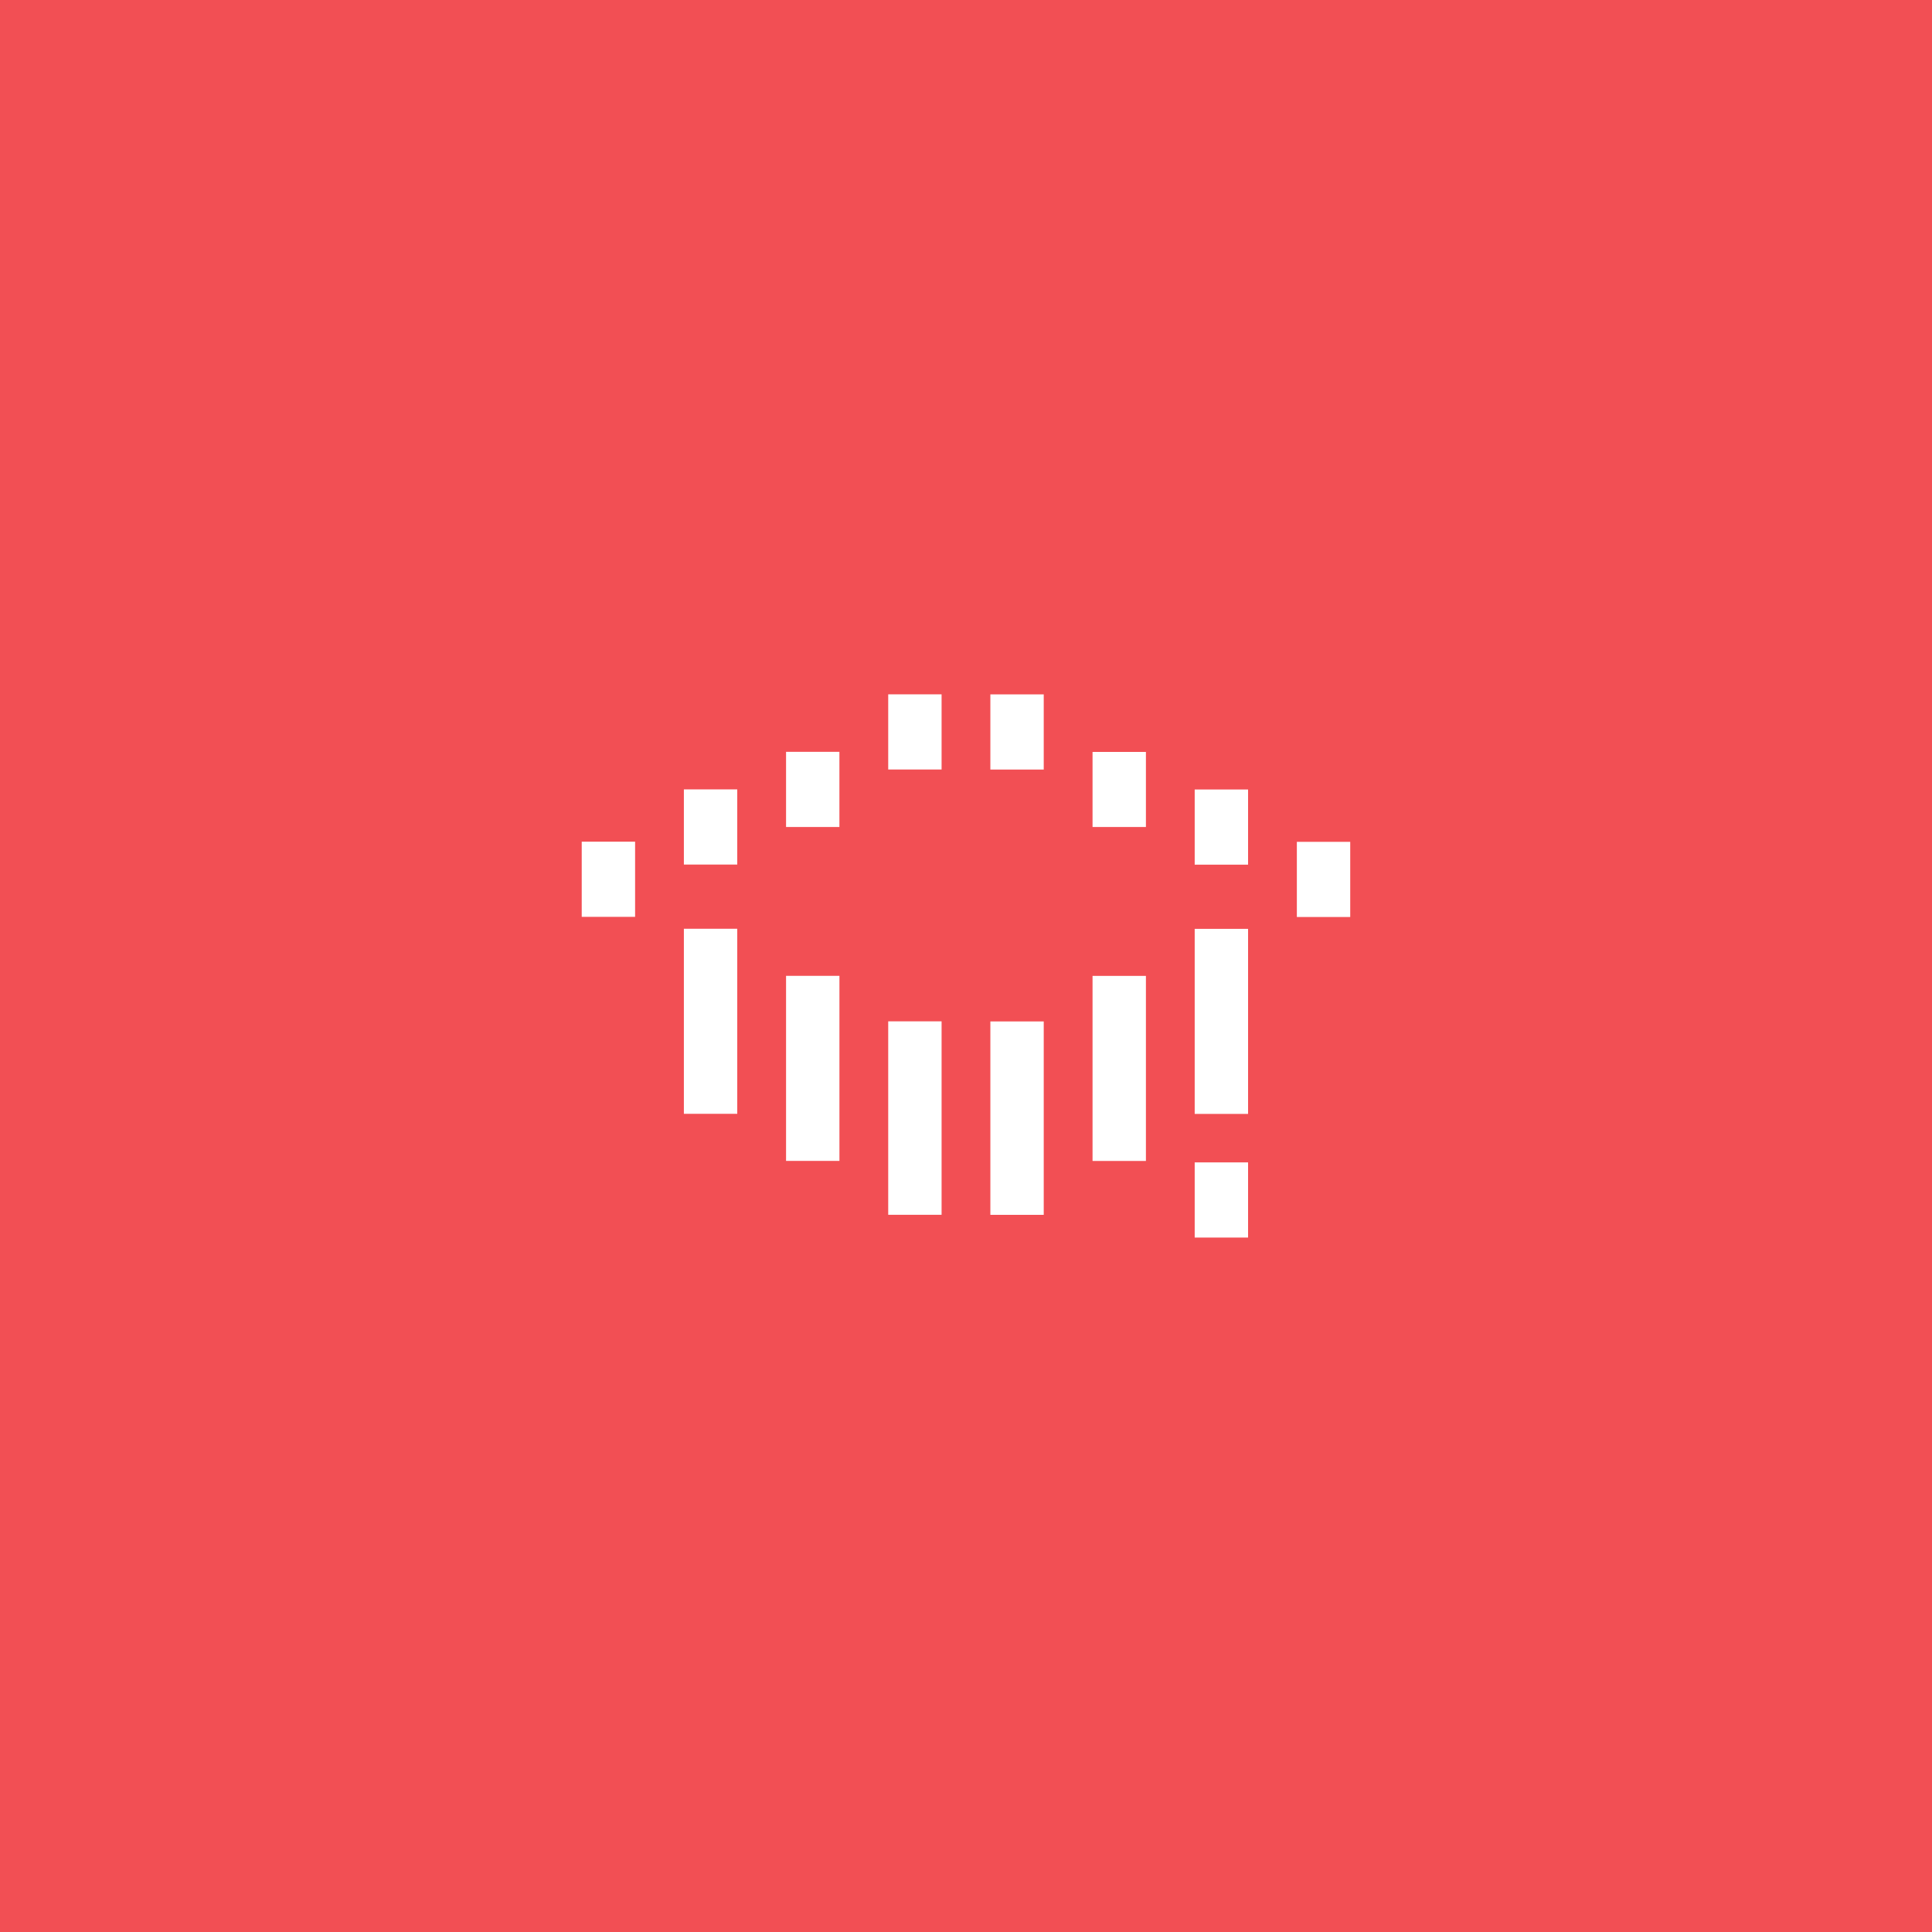 <?xml version="1.0" encoding="UTF-8"?><svg xmlns="http://www.w3.org/2000/svg" data-name="Layer 1" height="800" viewBox="0 0 800 800" width="800"><path d="M0 0H800V800H0z" fill="#f24f54"/><path d="M559.1,348.59v31.12h-22.1v-31.12h0s22.1,0,22.1,0Zm-64.4-21.68h0v31.13h22.1v-31.12h-22.1Zm0,154.41h0v31.13h22.1v-31.13h-22.1Zm0-96.71h0v76.64h22.1v-76.64h-22.1Zm-42.3-73.28h0v31.12h22.1v-31.1h-22.1Zm0,92.76h0v76.63h22.1v-76.63h-22.1Zm-20.21-116.57h-22.1v31.13h22.1v-31.13h0Zm-22.1,135.42h0v80.11h22.1v-80.1h-22.1Zm-20.2-135.43h-22.1v31.13h22.1v-31.13h0Zm-22.1,215.51h22.1v-80.11h-22.1v80.11Zm-42.3-160.58h22.09v-31.12h-22.09v31.13h0Zm0,61.63v76.63h22.1v-76.63h-22.1Zm-42.31-77.21h0v31.13h22.1v-31.12h-22.1Zm0,57.71h0v76.63h22.1v-76.63s-22.1,0-22.1,0Zm-42.3-36.05h0v31.13h22.1v-31.12h-22.1Z" fill="#fff"/></svg>
